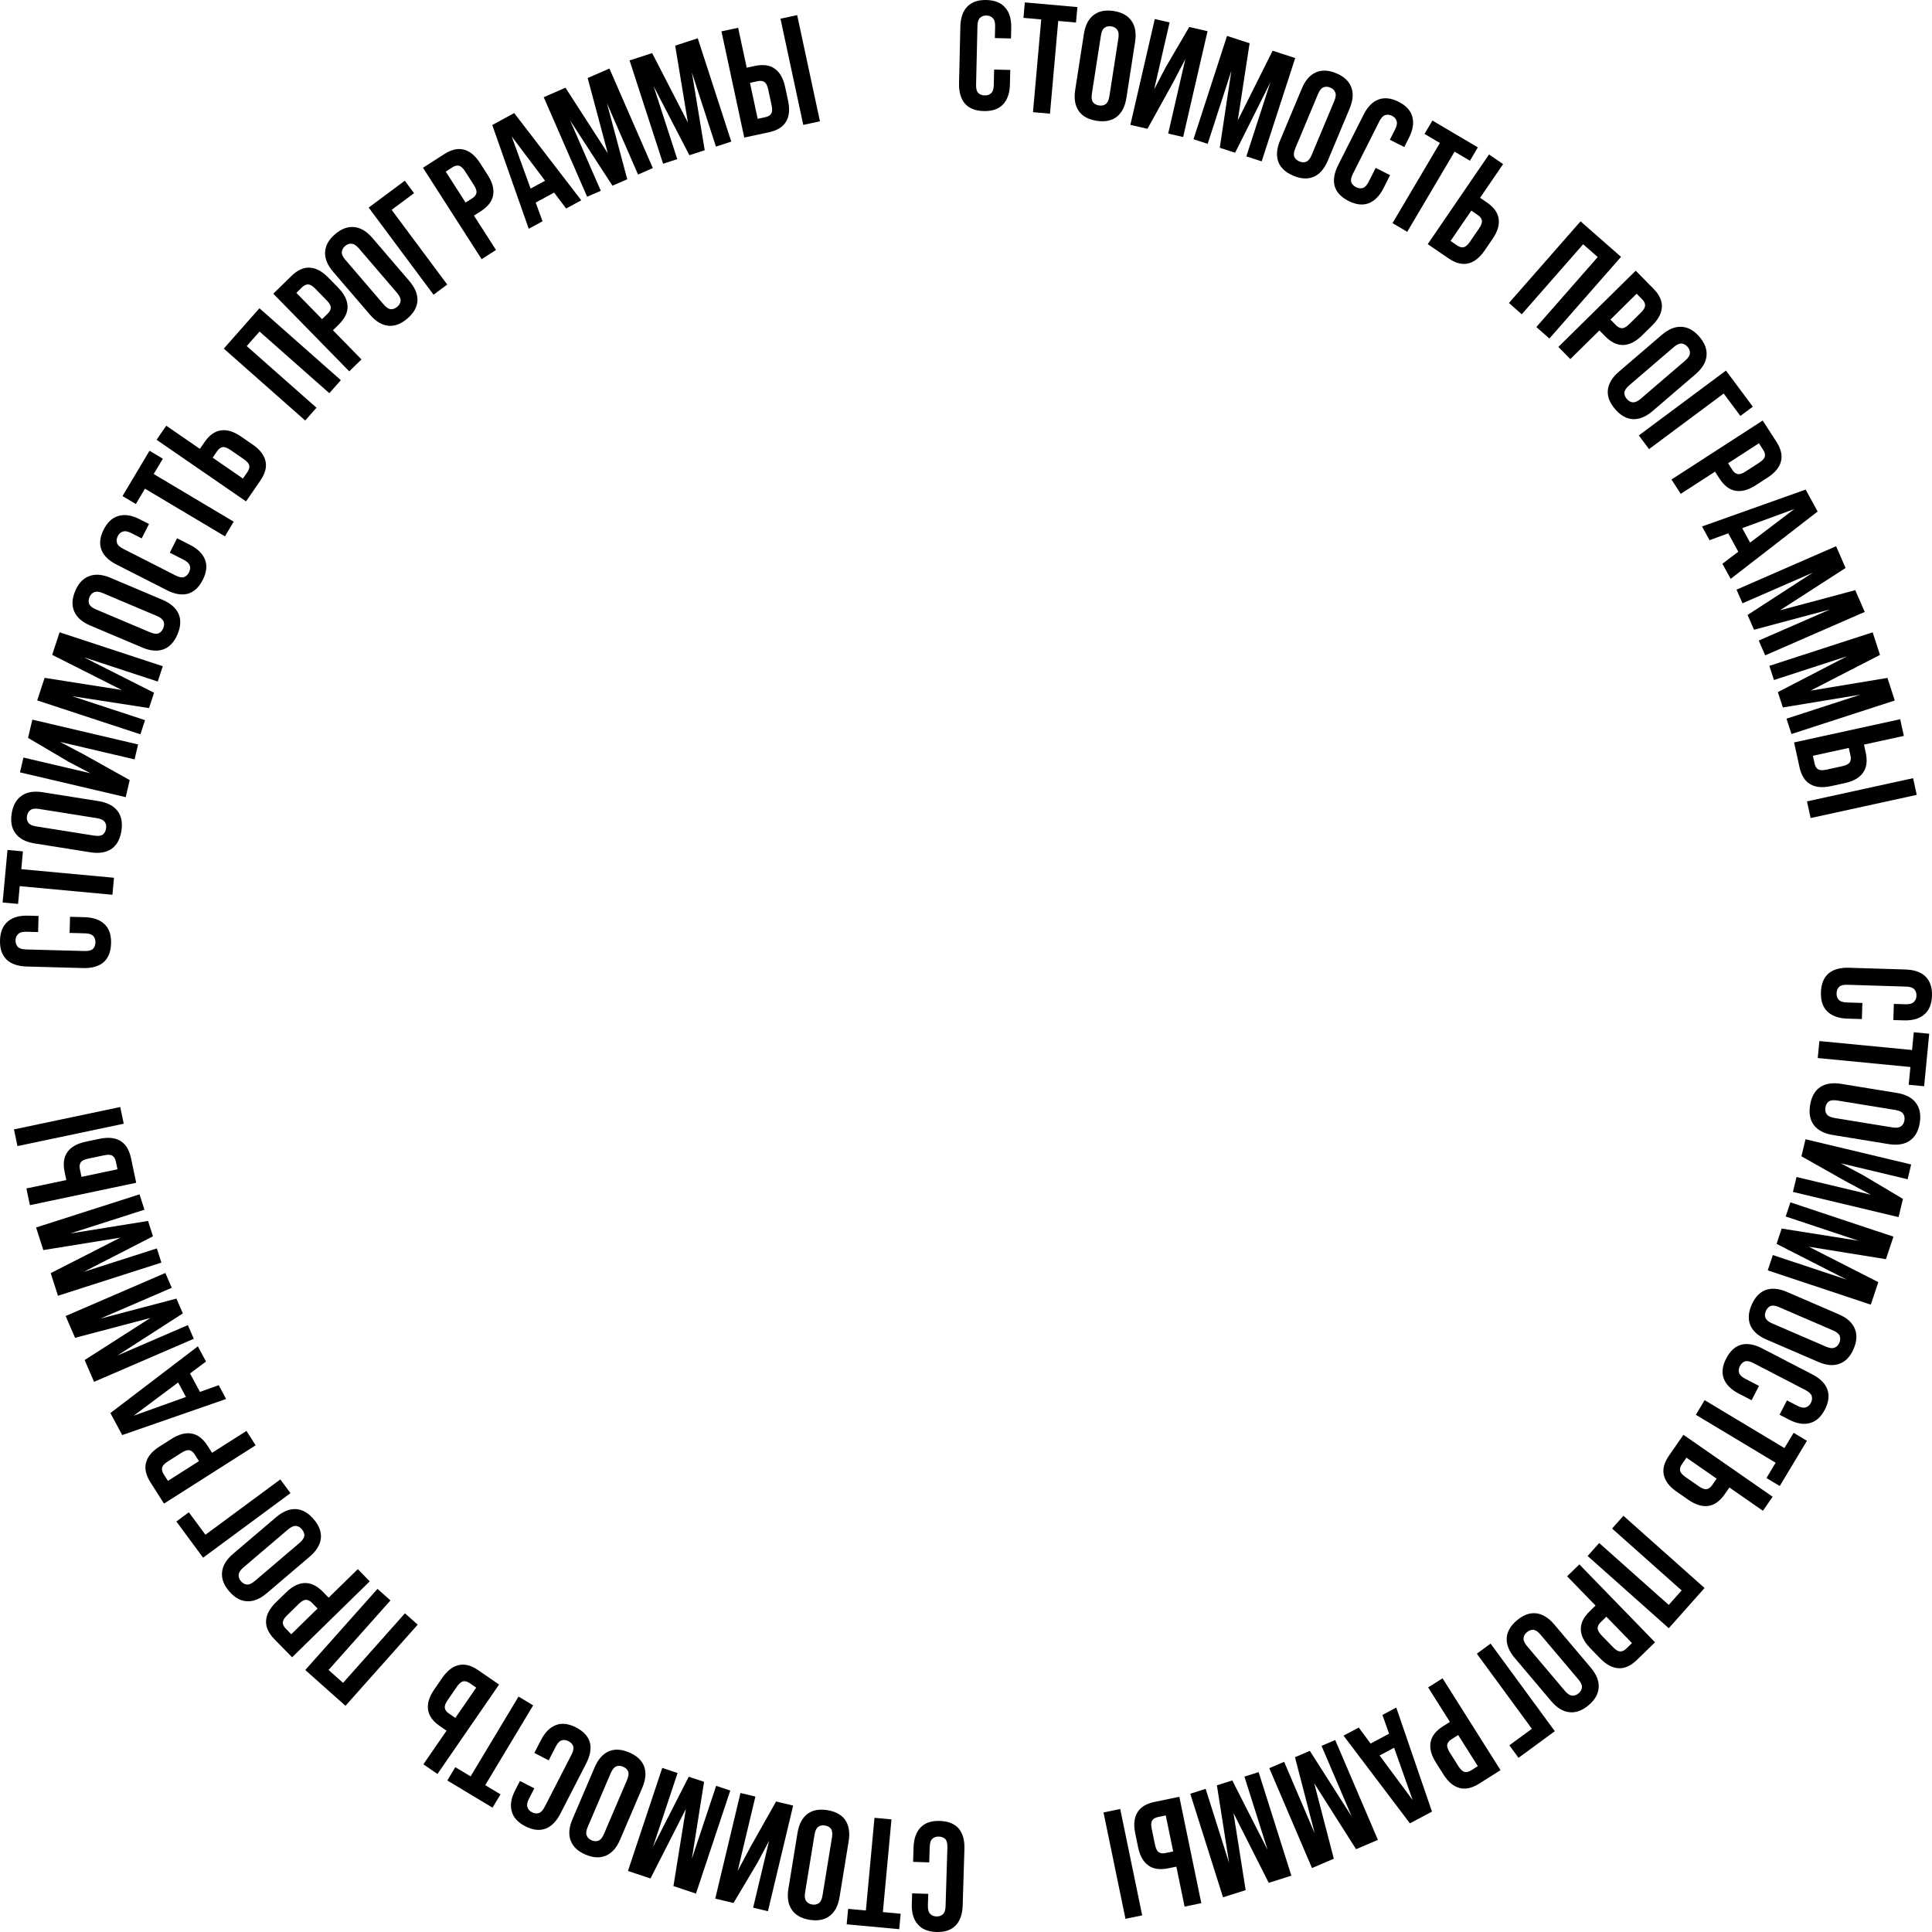 <?xml version="1.0" encoding="UTF-8"?> <svg xmlns="http://www.w3.org/2000/svg" width="364" height="364" viewBox="0 0 364 364" fill="none"> <path d="M350.787 191.998L348.069 191.914C346.413 191.863 345.15 191.414 344.279 190.568C343.427 189.743 343.026 188.541 343.074 186.963C343.123 185.385 343.598 184.201 344.5 183.41C345.421 182.639 346.709 182.279 348.365 182.33L359.001 182.659C360.657 182.71 361.911 183.148 362.763 183.974C363.634 184.82 364.045 186.031 363.996 187.609C363.947 189.187 363.463 190.361 362.542 191.132C361.64 191.923 360.361 192.293 358.705 192.242L356.718 192.181L356.812 189.142L359.004 189.21C359.744 189.233 360.265 189.093 360.567 188.79C360.888 188.508 361.056 188.113 361.071 187.607C361.087 187.1 360.944 186.686 360.642 186.365C360.359 186.064 359.847 185.902 359.107 185.879L348.061 185.538C347.321 185.515 346.8 185.645 346.499 185.928C346.197 186.231 346.039 186.635 346.023 187.142C346.007 187.648 346.141 188.052 346.424 188.353C346.707 188.674 347.218 188.846 347.958 188.869L350.881 188.959L350.787 191.998Z" fill="black"></path> <path d="M363.474 194.763L362.518 204.656L359.608 204.375L359.931 201.029L342.472 199.34L342.782 196.14L360.241 197.828L360.565 194.482L363.474 194.763Z" fill="black"></path> <path d="M346.179 207.346C345.448 207.227 344.905 207.286 344.55 207.524C344.212 207.785 344.001 208.166 343.92 208.666C343.838 209.166 343.918 209.584 344.16 209.919C344.417 210.277 344.911 210.516 345.642 210.635L356.549 212.414C357.28 212.533 357.815 212.462 358.153 212.201C358.508 211.963 358.726 211.594 358.808 211.094C358.889 210.594 358.802 210.165 358.544 209.807C358.302 209.471 357.816 209.244 357.085 209.125L346.179 207.346ZM357.401 205.918C359.036 206.185 360.219 206.802 360.95 207.77C361.699 208.742 361.947 210.006 361.693 211.564C361.439 213.122 360.802 214.243 359.782 214.925C358.782 215.611 357.464 215.821 355.829 215.554L345.327 213.841C343.692 213.575 342.499 212.956 341.749 211.984C341.019 211.016 340.78 209.753 341.035 208.195C341.289 206.637 341.916 205.515 342.917 204.829C343.936 204.147 345.264 203.938 346.899 204.205L357.401 205.918Z" fill="black"></path> <path d="M339.401 217.855L340.168 214.642L360.073 219.392L359.408 222.178L346.811 219.172L350.919 221.355L358.526 225.875L357.705 229.315L337.8 224.566L338.472 221.751L352.491 225.096L347.905 222.649L339.401 217.855Z" fill="black"></path> <path d="M340.79 234.894L353.883 241.564L352.47 245.807L333.054 239.344L334.014 236.459L347.938 241.094L334.716 234.351L335.676 231.467L350.163 233.763L336.433 229.193L337.32 226.53L356.736 232.993L355.323 237.237L340.79 234.894Z" fill="black"></path> <path d="M335.209 246.28C334.529 245.987 333.988 245.912 333.586 246.057C333.194 246.228 332.897 246.545 332.696 247.011C332.495 247.476 332.471 247.9 332.624 248.285C332.786 248.695 333.208 249.046 333.888 249.34L344.033 253.72C344.713 254.014 345.249 254.075 345.641 253.905C346.043 253.76 346.344 253.455 346.545 252.99C346.746 252.525 346.765 252.087 346.603 251.677C346.45 251.293 346.034 250.954 345.354 250.661L335.209 246.28ZM346.441 247.628C347.962 248.284 348.959 249.171 349.432 250.288C349.922 251.413 349.855 252.7 349.229 254.149C348.603 255.598 347.713 256.53 346.558 256.944C345.42 257.365 344.091 257.248 342.57 256.591L332.801 252.373C331.28 251.716 330.274 250.826 329.783 249.701C329.31 248.584 329.387 247.301 330.012 245.852C330.638 244.403 331.52 243.467 332.657 243.045C333.813 242.631 335.151 242.753 336.671 243.409L346.441 247.628Z" fill="black"></path> <path d="M330.009 263.812L327.595 262.561C326.124 261.799 325.179 260.848 324.76 259.709C324.349 258.596 324.507 257.339 325.233 255.937C325.96 254.536 326.901 253.673 328.056 253.35C329.22 253.053 330.537 253.286 332.007 254.049L341.455 258.945C342.926 259.708 343.867 260.645 344.277 261.758C344.697 262.897 344.543 264.168 343.817 265.569C343.09 266.971 342.145 267.82 340.981 268.117C339.826 268.44 338.513 268.22 337.042 267.458L335.277 266.543L336.676 263.844L338.623 264.853C339.281 265.194 339.811 265.293 340.214 265.151C340.625 265.035 340.948 264.752 341.181 264.302C341.414 263.852 341.464 263.417 341.331 262.997C341.206 262.603 340.814 262.235 340.157 261.894L330.346 256.809C329.688 256.468 329.163 256.361 328.769 256.486C328.365 256.628 328.047 256.924 327.814 257.374C327.581 257.824 327.527 258.246 327.652 258.64C327.768 259.051 328.155 259.427 328.812 259.768L331.408 261.113L330.009 263.812Z" fill="black"></path> <path d="M340.436 271.453L335.318 279.973L332.812 278.467L334.543 275.586L319.507 266.554L321.163 263.797L336.199 272.829L337.93 269.947L340.436 271.453Z" fill="black"></path> <path d="M317.169 270.325L333.978 281.997L332.144 284.638L325.828 280.253L324.961 281.501C324.039 282.83 323.003 283.57 321.854 283.721C320.694 283.888 319.433 283.5 318.073 282.555L315.887 281.037C314.527 280.093 313.722 279.048 313.474 277.902C313.214 276.773 313.545 275.544 314.468 274.215L317.169 270.325ZM316.869 275.883C316.58 276.299 316.47 276.697 316.538 277.076C316.607 277.456 316.945 277.857 317.554 278.28L320.075 280.03C320.683 280.453 321.177 280.63 321.557 280.561C321.937 280.493 322.271 280.25 322.56 279.834L323.427 278.586L317.736 274.634L316.869 275.883Z" fill="black"></path> <path d="M303.726 287.986L305.864 285.584L321.15 299.188L314.406 306.765L299.12 293.161L301.296 290.715L314.399 302.376L316.829 299.646L303.726 287.986Z" fill="black"></path> <path d="M308.423 312.72C307.263 313.847 306.104 314.374 304.948 314.302C303.777 314.244 302.614 313.621 301.46 312.433L299.607 310.525C298.452 309.336 297.863 308.156 297.839 306.984C297.8 305.826 298.361 304.684 299.522 303.557L300.612 302.498L295.255 296.983L297.562 294.742L311.82 309.42L308.423 312.72ZM307.477 309.564L302.649 304.594L301.559 305.653C301.195 306.007 301.011 306.376 301.005 306.762C300.999 307.148 301.255 307.606 301.771 308.137L303.909 310.339C304.425 310.87 304.876 311.139 305.262 311.144C305.648 311.15 306.023 310.976 306.386 310.623L307.477 309.564Z" fill="black"></path> <path d="M290.251 307.986C289.773 307.42 289.321 307.113 288.897 307.063C288.47 307.042 288.063 307.194 287.676 307.521C287.289 307.848 287.078 308.218 287.044 308.63C287.007 309.069 287.228 309.572 287.706 310.137L294.84 318.576C295.318 319.141 295.77 319.435 296.197 319.457C296.622 319.507 297.028 319.368 297.415 319.041C297.802 318.713 298.014 318.33 298.05 317.891C298.085 317.479 297.863 316.99 297.385 316.424L290.251 307.986ZM299.709 314.192C300.778 315.457 301.276 316.695 301.202 317.906C301.141 319.132 300.508 320.254 299.302 321.273C298.096 322.292 296.884 322.73 295.665 322.586C294.459 322.457 293.321 321.761 292.252 320.496L285.382 312.369C284.313 311.104 283.808 309.859 283.87 308.633C283.943 307.423 284.583 306.308 285.789 305.289C286.994 304.27 288.2 303.824 289.406 303.953C290.625 304.097 291.769 304.801 292.839 306.066L299.709 314.192Z" fill="black"></path> <path d="M280.838 309.667L292.937 326.171L286.099 331.183L284.371 328.825L288.615 325.714L278.245 311.568L280.838 309.667Z" fill="black"></path> <path d="M278.704 336.034C277.336 336.897 276.093 337.174 274.976 336.865C273.843 336.567 272.834 335.717 271.95 334.316L270.53 332.066C269.646 330.666 269.313 329.389 269.531 328.238C269.733 327.097 270.517 326.094 271.885 325.231L273.171 324.42L269.067 317.918L271.787 316.202L282.709 333.507L278.704 336.034ZM278.429 332.751L274.731 326.892L273.446 327.703C273.017 327.974 272.76 328.297 272.675 328.673C272.59 329.05 272.745 329.551 273.14 330.177L274.779 332.773C275.174 333.399 275.56 333.755 275.936 333.84C276.313 333.925 276.715 333.832 277.143 333.562L278.429 332.751Z" fill="black"></path> <path d="M253.129 327.005L255.993 325.48L258.229 328.496L261.712 326.641L260.457 323.103L263.064 321.715L269.792 341.315L265.638 343.527L253.129 327.005ZM262.656 329.284L259.921 330.741L266.153 339.146L262.656 329.284Z" fill="black"></path> <path d="M247.604 335.971L251.298 350.192L247.185 351.95L239.143 333.133L241.939 331.939L247.706 345.433L243.982 331.066L246.778 329.871L254.669 342.235L248.982 328.929L251.563 327.826L259.605 346.642L255.492 348.4L247.604 335.971Z" fill="black"></path> <path d="M232.398 341.597L234.688 356.111L230.424 357.459L224.254 337.949L227.153 337.032L231.577 351.024L229.271 336.362L232.17 335.446L238.819 348.52L234.456 334.723L237.131 333.877L243.301 353.387L239.037 354.736L232.398 341.597Z" fill="black"></path> <path d="M222.192 338.525L226.333 358.564L223.184 359.215L221.628 351.686L220.139 351.993C218.555 352.32 217.294 352.143 216.358 351.461C215.401 350.783 214.756 349.633 214.421 348.011L213.882 345.406C213.547 343.783 213.684 342.472 214.293 341.47C214.883 340.473 215.97 339.81 217.554 339.483L222.192 338.525ZM218.146 342.346C217.649 342.448 217.295 342.661 217.083 342.983C216.871 343.305 216.84 343.829 216.99 344.555L217.611 347.56C217.761 348.286 217.997 348.754 218.32 348.966C218.642 349.178 219.051 349.233 219.548 349.13L221.036 348.823L219.634 342.038L218.146 342.346ZM211.055 340.826L215.196 360.865L212.047 361.516L207.906 341.476L211.055 340.826Z" fill="black"></path> <path d="M172.034 350.788L172.118 348.07C172.169 346.415 172.617 345.151 173.463 344.281C174.289 343.429 175.491 343.027 177.069 343.076C178.647 343.125 179.831 343.6 180.622 344.502C181.393 345.422 181.753 346.711 181.702 348.366L181.374 359.002C181.322 360.657 180.884 361.911 180.058 362.763C179.212 363.634 178 364.045 176.423 363.996C174.845 363.947 173.67 363.463 172.899 362.542C172.108 361.64 171.738 360.361 171.789 358.706L171.851 356.719L174.89 356.813L174.822 359.004C174.799 359.744 174.939 360.265 175.242 360.567C175.524 360.888 175.919 361.056 176.425 361.072C176.932 361.087 177.346 360.944 177.667 360.642C177.968 360.359 178.13 359.847 178.153 359.107L178.494 348.062C178.517 347.322 178.387 346.802 178.104 346.5C177.801 346.199 177.396 346.04 176.89 346.024C176.383 346.009 175.98 346.142 175.678 346.425C175.358 346.708 175.186 347.219 175.163 347.96L175.073 350.881L172.034 350.788Z" fill="black"></path> <path d="M169.417 363.469L159.52 362.551L159.79 359.64L163.137 359.951L164.758 342.486L167.96 342.783L166.339 360.248L169.687 360.558L169.417 363.469Z" fill="black"></path> <path d="M156.75 346.191C156.869 345.46 156.809 344.917 156.571 344.562C156.31 344.224 155.93 344.014 155.43 343.932C154.93 343.85 154.512 343.93 154.176 344.172C153.818 344.429 153.58 344.924 153.461 345.655L151.682 356.56C151.562 357.291 151.633 357.826 151.894 358.165C152.132 358.519 152.501 358.738 153.002 358.819C153.502 358.901 153.931 358.813 154.289 358.555C154.624 358.314 154.852 357.828 154.971 357.097L156.75 346.191ZM158.178 357.412C157.911 359.047 157.293 360.23 156.325 360.961C155.354 361.71 154.089 361.958 152.531 361.704C150.973 361.45 149.852 360.813 149.17 359.794C148.484 358.793 148.274 357.475 148.541 355.841L150.254 345.339C150.52 343.704 151.14 342.512 152.111 341.762C153.079 341.031 154.342 340.793 155.901 341.047C157.459 341.301 158.581 341.928 159.267 342.929C159.949 343.948 160.157 345.276 159.891 346.911L158.178 357.412Z" fill="black"></path> <path d="M146.218 339.413L149.432 340.18L144.682 360.084L141.895 359.419L144.901 346.823L142.719 350.93L138.198 358.537L134.758 357.716L139.508 337.812L142.323 338.484L138.977 352.502L141.424 347.917L146.218 339.413Z" fill="black"></path> <path d="M129.222 340.821L122.553 353.913L118.309 352.5L124.773 333.085L127.657 334.045L123.022 347.969L129.765 334.747L132.65 335.707L130.354 350.194L134.925 336.465L137.587 337.351L131.124 356.766L126.88 355.353L129.222 340.821Z" fill="black"></path> <path d="M118.132 335.369C118.423 334.688 118.496 334.147 118.349 333.746C118.177 333.354 117.859 333.059 117.393 332.86C116.927 332.661 116.502 332.638 116.118 332.792C115.709 332.956 115.359 333.379 115.068 334.06L110.725 344.221C110.434 344.901 110.374 345.438 110.546 345.829C110.692 346.231 110.998 346.531 111.464 346.73C111.93 346.929 112.368 346.947 112.777 346.782C113.161 346.629 113.498 346.211 113.789 345.53L118.132 335.369ZM116.827 346.606C116.176 348.129 115.293 349.129 114.177 349.606C113.054 350.101 111.767 350.038 110.316 349.418C108.864 348.798 107.929 347.911 107.511 346.757C107.085 345.621 107.197 344.292 107.848 342.769L112.03 332.984C112.681 331.461 113.568 330.452 114.691 329.957C115.806 329.48 117.09 329.551 118.541 330.172C119.993 330.792 120.932 331.67 121.358 332.806C121.776 333.96 121.66 335.298 121.009 336.821L116.827 346.606Z" fill="black"></path> <path d="M100.674 330.267L101.916 327.849C102.673 326.376 103.621 325.427 104.758 325.004C105.87 324.589 107.128 324.742 108.532 325.463C109.936 326.184 110.802 327.122 111.129 328.276C111.431 329.439 111.203 330.757 110.446 332.23L105.584 341.695C104.827 343.169 103.893 344.113 102.781 344.528C101.643 344.951 100.372 344.802 98.968 344.081C97.564 343.36 96.711 342.418 96.41 341.255C96.083 340.101 96.297 338.788 97.054 337.314L97.963 335.546L100.667 336.935L99.665 338.885C99.327 339.544 99.23 340.075 99.373 340.477C99.491 340.888 99.775 341.209 100.226 341.441C100.677 341.672 101.112 341.721 101.532 341.586C101.925 341.459 102.291 341.067 102.63 340.408L107.679 330.579C108.017 329.92 108.123 329.394 107.997 329C107.853 328.598 107.556 328.281 107.105 328.049C106.654 327.818 106.232 327.765 105.838 327.892C105.427 328.009 105.053 328.398 104.714 329.056L103.379 331.657L100.674 330.267Z" fill="black"></path> <path d="M92.796 340.572L84.276 335.454L85.781 332.948L88.663 334.679L97.695 319.644L100.452 321.3L91.419 336.335L94.302 338.066L92.796 340.572Z" fill="black"></path> <path d="M94.028 317.379L82.417 334.229L79.769 332.405L84.132 326.074L82.88 325.212C81.548 324.294 80.804 323.261 80.649 322.112C80.477 320.953 80.861 319.691 81.801 318.327L83.311 316.137C84.251 314.773 85.293 313.964 86.437 313.711C87.566 313.448 88.796 313.775 90.128 314.692L94.028 317.379ZM88.469 317.099C88.052 316.812 87.654 316.703 87.274 316.773C86.895 316.843 86.495 317.183 86.075 317.793L84.333 320.32C83.913 320.93 83.738 321.425 83.808 321.804C83.878 322.184 84.121 322.517 84.538 322.804L85.79 323.667L89.721 317.962L88.469 317.099Z" fill="black"></path> <path d="M76.295 303.958L78.697 306.096L65.092 321.382L57.515 314.638L71.119 299.353L73.565 301.529L61.904 314.631L64.634 317.06L76.295 303.958Z" fill="black"></path> <path d="M51.723 308.859C50.591 307.702 50.059 306.546 50.127 305.389C50.181 304.218 50.8 303.054 51.984 301.895L53.886 300.035C55.07 298.876 56.248 298.283 57.42 298.254C58.578 298.212 59.723 298.768 60.854 299.925L61.917 301.011L67.413 295.634L69.662 297.933L55.035 312.243L51.723 308.859ZM54.875 307.901L59.828 303.056L58.764 301.969C58.41 301.607 58.04 301.424 57.654 301.419C57.268 301.415 56.811 301.672 56.281 302.19L54.087 304.337C53.558 304.855 53.291 305.306 53.287 305.692C53.283 306.078 53.458 306.452 53.812 306.814L54.875 307.901Z" fill="black"></path> <path d="M56.422 290.701C56.986 290.22 57.292 289.768 57.34 289.343C57.36 288.916 57.206 288.51 56.877 288.124C56.549 287.738 56.178 287.529 55.766 287.496C55.327 287.461 54.825 287.683 54.261 288.163L45.848 295.328C45.284 295.808 44.992 296.261 44.972 296.688C44.924 297.113 45.064 297.518 45.393 297.904C45.721 298.29 46.105 298.5 46.545 298.535C46.957 298.568 47.445 298.345 48.009 297.865L56.422 290.701ZM50.25 300.18C48.988 301.254 47.752 301.757 46.541 301.687C45.315 301.63 44.191 301.001 43.167 299.799C42.144 298.597 41.701 297.387 41.84 296.168C41.965 294.961 42.658 293.821 43.919 292.747L52.02 285.848C53.282 284.774 54.525 284.265 55.751 284.322C56.962 284.392 58.079 285.027 59.103 286.229C60.127 287.431 60.576 288.635 60.452 289.841C60.312 291.061 59.612 292.207 58.351 293.281L50.25 300.18Z" fill="black"></path> <path d="M54.726 281.319L38.265 293.477L33.228 286.658L35.58 284.921L38.706 289.154L52.815 278.733L54.726 281.319Z" fill="black"></path> <path d="M28.357 279.293C27.488 277.929 27.207 276.687 27.512 275.569C27.806 274.435 28.652 273.423 30.05 272.534L32.294 271.106C33.692 270.216 34.967 269.879 36.12 270.093C37.262 270.29 38.267 271.071 39.135 272.436L39.951 273.718L46.438 269.591L48.164 272.304L30.899 283.289L28.357 279.293ZM31.639 279.007L37.485 275.287L36.669 274.005C36.397 273.577 36.072 273.322 35.696 273.238C35.319 273.154 34.818 273.311 34.193 273.709L31.604 275.357C30.979 275.754 30.625 276.141 30.541 276.518C30.457 276.894 30.551 277.297 30.823 277.724L31.639 279.007Z" fill="black"></path> <path d="M37.276 253.661L38.812 256.519L35.804 258.765L37.672 262.242L41.205 260.974L42.603 263.575L23.026 270.375L20.799 266.229L37.276 253.661ZM35.032 263.196L33.565 260.466L25.182 266.728L35.032 263.196Z" fill="black"></path> <path d="M28.348 248.306L14.14 252.053L12.367 247.946L31.154 239.835L32.36 242.626L18.887 248.443L33.24 244.665L34.446 247.456L22.111 255.393L35.396 249.657L36.509 252.234L17.721 260.345L15.948 256.239L28.348 248.306Z" fill="black"></path> <path d="M22.669 233.179L8.164 235.523L6.799 231.264L26.287 225.021L27.215 227.916L13.239 232.393L27.893 230.032L28.82 232.927L15.771 239.625L29.552 235.21L30.408 237.882L10.92 244.126L9.555 239.866L22.669 233.179Z" fill="black"></path> <path d="M25.66 222.842L5.635 227.059L4.972 223.912L12.496 222.328L12.183 220.841C11.849 219.258 12.022 217.997 12.7 217.057C13.375 216.099 14.523 215.449 16.144 215.107L18.747 214.559C20.368 214.218 21.68 214.35 22.684 214.955C23.684 215.541 24.351 216.625 24.684 218.208L25.66 222.842ZM21.823 218.811C21.719 218.315 21.505 217.961 21.182 217.751C20.858 217.54 20.334 217.511 19.61 217.663L16.606 218.296C15.881 218.449 15.414 218.687 15.203 219.01C14.992 219.333 14.939 219.742 15.043 220.238L15.357 221.726L22.136 220.298L21.823 218.811ZM23.316 211.715L3.292 215.932L2.629 212.785L22.654 208.568L23.316 211.715Z" fill="black"></path> <path d="M13.195 172.728L15.913 172.802C17.569 172.847 18.834 173.29 19.708 174.133C20.563 174.955 20.97 176.155 20.927 177.733C20.884 179.311 20.414 180.497 19.515 181.292C18.597 182.066 17.31 182.431 15.654 182.387L5.017 182.099C3.361 182.054 2.105 181.621 1.25 180.798C0.376 179.956 -0.04 178.746 0.003 177.168C0.046 175.59 0.526 174.414 1.444 173.639C2.342 172.845 3.62 172.47 5.276 172.514L7.263 172.568L7.181 175.607L4.989 175.548C4.249 175.528 3.728 175.67 3.428 175.974C3.108 176.257 2.941 176.653 2.928 177.159C2.914 177.666 3.059 178.079 3.362 178.399C3.646 178.699 4.159 178.859 4.899 178.879L15.946 179.178C16.686 179.198 17.206 179.066 17.506 178.781C17.807 178.477 17.964 178.072 17.978 177.566C17.991 177.059 17.856 176.656 17.572 176.356C17.288 176.036 16.776 175.866 16.036 175.846L13.113 175.767L13.195 172.728Z" fill="black"></path> <path d="M0.493 170.034L1.412 160.138L4.323 160.408L4.012 163.756L21.477 165.376L21.18 168.578L3.715 166.957L3.404 170.305L0.493 170.034Z" fill="black"></path> <path d="M17.729 157.434C18.46 157.551 19.003 157.489 19.357 157.249C19.694 156.987 19.903 156.606 19.983 156.106C20.062 155.605 19.981 155.188 19.738 154.853C19.479 154.496 18.984 154.26 18.253 154.143L7.339 152.406C6.608 152.29 6.073 152.362 5.736 152.624C5.382 152.864 5.165 153.234 5.085 153.735C5.006 154.235 5.095 154.664 5.354 155.021C5.597 155.355 6.084 155.581 6.815 155.697L17.729 157.434ZM6.512 158.905C4.876 158.644 3.691 158.032 2.956 157.066C2.203 156.098 1.95 154.834 2.198 153.275C2.446 151.716 3.079 150.593 4.096 149.907C5.094 149.217 6.411 149.002 8.047 149.263L18.556 150.935C20.192 151.196 21.387 151.81 22.14 152.779C22.875 153.744 23.118 155.006 22.87 156.565C22.622 158.124 21.998 159.248 21.001 159.938C19.984 160.625 18.657 160.838 17.021 160.578L6.512 158.905Z" fill="black"></path> <path d="M24.44 146.973L23.686 150.189L3.763 145.515L4.417 142.726L17.025 145.684L12.909 143.517L5.285 139.026L6.093 135.583L26.016 140.256L25.355 143.074L11.323 139.782L15.918 142.211L24.44 146.973Z" fill="black"></path> <path d="M22.949 129.998L9.831 123.379L11.228 119.13L30.669 125.52L29.719 128.408L15.777 123.825L29.025 130.518L28.076 133.407L13.58 131.165L27.327 135.684L26.451 138.35L7.01 131.96L8.407 127.711L22.949 129.998Z" fill="black"></path> <path d="M28.247 119.116C28.929 119.405 29.47 119.475 29.871 119.328C30.262 119.154 30.556 118.834 30.753 118.368C30.951 117.901 30.972 117.476 30.817 117.093C30.651 116.684 30.227 116.336 29.545 116.047L19.367 111.743C18.685 111.454 18.149 111.397 17.758 111.57C17.357 111.718 17.058 112.025 16.86 112.492C16.663 112.958 16.647 113.396 16.813 113.805C16.968 114.188 17.387 114.524 18.069 114.812L28.247 119.116ZM17.005 117.853C15.479 117.208 14.476 116.329 13.994 115.215C13.495 114.094 13.553 112.807 14.168 111.353C14.783 109.899 15.666 108.961 16.819 108.538C17.953 108.108 19.283 108.216 20.808 108.861L30.609 113.006C32.135 113.651 33.147 114.534 33.647 115.655C34.128 116.769 34.061 118.052 33.446 119.506C32.831 120.96 31.956 121.902 30.822 122.332C29.67 122.755 28.331 122.644 26.805 121.998L17.005 117.853Z" fill="black"></path> <path d="M33.364 101.417L35.787 102.65C37.264 103.401 38.215 104.345 38.643 105.481C39.062 106.591 38.914 107.849 38.198 109.256C37.482 110.663 36.547 111.532 35.394 111.864C34.233 112.169 32.914 111.946 31.438 111.195L21.954 106.368C20.478 105.617 19.53 104.686 19.111 103.576C18.683 102.44 18.827 101.169 19.543 99.762C20.259 98.355 21.198 97.499 22.36 97.194C23.513 96.862 24.827 97.072 26.304 97.823L28.075 98.725L26.696 101.434L24.742 100.44C24.082 100.104 23.551 100.009 23.149 100.154C22.739 100.273 22.418 100.558 22.189 101.01C21.959 101.461 21.912 101.897 22.049 102.316C22.176 102.709 22.57 103.074 23.23 103.41L33.079 108.422C33.739 108.758 34.265 108.862 34.658 108.734C35.06 108.589 35.376 108.29 35.606 107.839C35.836 107.387 35.887 106.965 35.759 106.572C35.64 106.161 35.25 105.788 34.59 105.452L31.985 104.126L33.364 101.417Z" fill="black"></path> <path d="M23.082 93.464L28.169 84.925L30.681 86.421L28.96 89.309L44.029 98.285L42.384 101.048L27.314 92.072L25.594 94.96L23.082 93.464Z" fill="black"></path> <path d="M46.353 94.466L29.502 82.856L31.326 80.208L37.658 84.57L38.52 83.318C39.438 81.986 40.471 81.243 41.62 81.087C42.779 80.916 44.041 81.3 45.405 82.24L47.596 83.749C48.96 84.689 49.768 85.731 50.021 86.876C50.285 88.004 49.958 89.234 49.04 90.566L46.353 94.466ZM46.633 88.908C46.92 88.49 47.029 88.092 46.959 87.713C46.889 87.333 46.55 86.933 45.94 86.513L43.412 84.772C42.802 84.352 42.307 84.176 41.928 84.246C41.548 84.316 41.215 84.56 40.928 84.977L40.065 86.229L45.77 90.159L46.633 88.908Z" fill="black"></path> <path d="M59.629 76.818L57.499 79.228L42.163 65.679L48.88 58.077L64.216 71.626L62.048 74.079L48.903 62.467L46.483 65.205L59.629 76.818Z" fill="black"></path> <path d="M54.876 52.025C56.032 50.893 57.189 50.362 58.346 50.429C59.517 50.483 60.681 51.103 61.84 52.287L63.7 54.188C64.859 55.372 65.453 56.55 65.481 57.722C65.524 58.88 64.967 60.024 63.811 61.156L62.724 62.219L68.101 67.714L65.802 69.963L51.491 55.337L54.876 52.025ZM55.834 55.177L60.679 60.129L61.766 59.066C62.128 58.712 62.312 58.342 62.316 57.956C62.32 57.57 62.063 57.112 61.545 56.583L59.398 54.389C58.88 53.86 58.428 53.593 58.043 53.589C57.657 53.585 57.283 53.76 56.921 54.114L55.834 55.177Z" fill="black"></path> <path d="M72.272 57.348C72.755 57.91 73.208 58.214 73.633 58.26C74.06 58.279 74.466 58.123 74.851 57.794C75.235 57.464 75.443 57.093 75.475 56.68C75.508 56.241 75.284 55.74 74.802 55.178L67.607 46.791C67.124 46.229 66.67 45.939 66.243 45.92C65.818 45.874 65.413 46.015 65.028 46.345C64.644 46.675 64.435 47.06 64.401 47.5C64.37 47.912 64.595 48.399 65.077 48.961L72.272 57.348ZM62.77 51.21C61.691 49.953 61.184 48.719 61.249 47.508C61.302 46.282 61.927 45.154 63.125 44.127C64.323 43.099 65.532 42.652 66.752 42.787C67.959 42.907 69.102 43.596 70.181 44.853L77.109 52.929C78.188 54.186 78.701 55.428 78.649 56.654C78.584 57.865 77.952 58.984 76.754 60.012C75.556 61.04 74.353 61.494 73.146 61.374C71.927 61.239 70.777 60.543 69.699 59.286L62.77 51.21Z" fill="black"></path> <path d="M81.68 55.527L69.462 39.112L76.263 34.05L78.008 36.395L73.787 39.537L84.26 53.607L81.68 55.527Z" fill="black"></path> <path d="M83.679 29.05C85.04 28.177 86.281 27.891 87.4 28.192C88.535 28.482 89.55 29.325 90.445 30.719L91.881 32.958C92.776 34.352 93.118 35.626 92.908 36.779C92.715 37.922 91.938 38.93 90.576 39.803L89.297 40.624L93.448 47.095L90.741 48.831L79.692 31.607L83.679 29.05ZM83.978 32.332L87.718 38.163L88.998 37.343C89.424 37.069 89.679 36.744 89.761 36.367C89.844 35.99 89.685 35.49 89.285 34.866L87.628 32.283C87.228 31.659 86.839 31.307 86.462 31.224C86.085 31.142 85.684 31.238 85.257 31.511L83.978 32.332Z" fill="black"></path> <path d="M109.511 37.737L106.658 39.283L104.4 36.284L100.931 38.165L102.212 41.693L99.616 43.1L92.743 23.55L96.88 21.308L109.511 37.737ZM99.967 35.528L102.691 34.052L96.398 25.692L99.967 35.528Z" fill="black"></path> <path d="M114.518 28.893L110.718 14.7L114.818 12.912L123 31.667L120.213 32.883L114.345 19.432L118.177 33.771L115.39 34.987L107.407 22.682L113.193 35.945L110.62 37.067L102.438 18.312L106.538 16.523L114.518 28.893Z" fill="black"></path> <path d="M129.607 23.093L127.207 8.597L131.462 7.216L137.779 26.68L134.887 27.618L130.357 13.66L132.773 28.304L129.882 29.242L123.134 16.219L127.601 29.982L124.932 30.849L118.615 11.385L122.869 10.005L129.607 23.093Z" fill="black"></path> <path d="M140.221 25.917L135.928 5.91L139.072 5.235L140.685 12.752L142.171 12.433C143.753 12.094 145.015 12.261 145.957 12.936C146.918 13.607 147.573 14.752 147.92 16.372L148.478 18.973C148.826 20.592 148.699 21.905 148.098 22.911C147.515 23.913 146.433 24.584 144.852 24.923L140.221 25.917ZM144.238 22.065C144.734 21.959 145.086 21.744 145.296 21.42C145.505 21.096 145.533 20.572 145.377 19.848L144.733 16.846C144.578 16.122 144.338 15.656 144.014 15.446C143.69 15.237 143.28 15.185 142.785 15.291L141.298 15.61L142.752 22.384L144.238 22.065ZM151.34 23.531L147.047 3.524L150.191 2.849L154.484 22.856L151.34 23.531Z" fill="black"></path> <path d="M190.339 13.177L190.276 15.894C190.238 17.55 189.799 18.817 188.96 19.694C188.141 20.553 186.942 20.963 185.364 20.927C183.785 20.89 182.597 20.424 181.799 19.529C181.021 18.614 180.651 17.328 180.69 15.672L180.936 5.035C180.974 3.379 181.403 2.121 182.222 1.263C183.061 0.386 184.27 -0.034 185.848 0.002C187.427 0.039 188.605 0.514 189.383 1.429C190.181 2.325 190.561 3.601 190.522 5.257L190.476 7.244L187.437 7.174L187.488 4.982C187.505 4.241 187.361 3.721 187.056 3.422C186.771 3.104 186.375 2.938 185.868 2.927C185.362 2.915 184.949 3.061 184.63 3.366C184.331 3.651 184.173 4.164 184.156 4.905L183.9 15.951C183.883 16.692 184.017 17.211 184.302 17.51C184.607 17.81 185.013 17.965 185.52 17.977C186.026 17.989 186.429 17.852 186.728 17.567C187.047 17.282 187.214 16.769 187.232 16.029L187.299 13.106L190.339 13.177Z" fill="black"></path> <path d="M193.083 0.453L202.984 1.334L202.725 4.246L199.376 3.948L197.822 21.418L194.619 21.133L196.173 3.663L192.824 3.365L193.083 0.453Z" fill="black"></path> <path d="M205.722 17.62C205.608 18.352 205.672 18.895 205.913 19.247C206.176 19.584 206.558 19.791 207.059 19.869C207.56 19.947 207.977 19.864 208.311 19.62C208.667 19.359 208.901 18.863 209.015 18.131L210.71 7.213C210.824 6.481 210.749 5.947 210.486 5.61C210.245 5.257 209.874 5.042 209.373 4.964C208.872 4.886 208.444 4.977 208.088 5.238C207.754 5.482 207.531 5.97 207.417 6.701L205.722 17.62ZM204.208 6.41C204.462 4.773 205.07 3.586 206.033 2.848C206.999 2.091 208.262 1.833 209.822 2.075C211.382 2.317 212.507 2.946 213.197 3.96C213.891 4.955 214.111 6.271 213.857 7.908L212.224 18.423C211.97 20.059 211.36 21.257 210.394 22.014C209.432 22.752 208.17 23 206.61 22.758C205.05 22.515 203.924 21.897 203.23 20.902C202.54 19.887 202.321 18.562 202.575 16.925L204.208 6.41Z" fill="black"></path> <path d="M216.188 24.267L212.969 23.525L217.567 3.585L220.358 4.229L217.449 16.848L219.6 12.724L224.062 5.083L227.509 5.878L222.911 25.817L220.09 25.167L223.329 11.124L220.917 15.728L216.188 24.267Z" fill="black"></path> <path d="M233.2 22.7L239.771 9.558L244.025 10.938L237.708 30.401L234.816 29.463L239.347 15.505L232.703 28.777L229.811 27.839L231.998 13.335L227.531 27.099L224.862 26.233L231.179 6.769L235.433 8.15L233.2 22.7Z" fill="black"></path> <path d="M244.054 27.912C243.768 28.595 243.7 29.137 243.849 29.538C244.024 29.928 244.345 30.221 244.812 30.416C245.28 30.612 245.705 30.631 246.087 30.474C246.496 30.307 246.843 29.882 247.128 29.199L251.395 19.006C251.681 18.323 251.737 17.786 251.562 17.396C251.413 16.996 251.104 16.698 250.637 16.502C250.169 16.306 249.732 16.292 249.324 16.459C248.941 16.616 248.607 17.036 248.321 17.719L244.054 27.912ZM245.276 16.666C245.915 15.138 246.791 14.132 247.902 13.646C249.022 13.143 250.309 13.196 251.766 13.805C253.222 14.415 254.163 15.295 254.59 16.445C255.025 17.578 254.922 18.908 254.283 20.436L250.174 30.252C249.534 31.78 248.655 32.795 247.536 33.299C246.424 33.784 245.14 33.722 243.684 33.113C242.227 32.503 241.282 31.632 240.848 30.5C240.421 29.349 240.527 28.01 241.167 26.482L245.276 16.666Z" fill="black"></path> <path d="M261.9 33.002L260.676 35.43C259.93 36.909 258.99 37.864 257.855 38.296C256.747 38.719 255.488 38.575 254.078 37.864C252.669 37.154 251.796 36.222 251.46 35.071C251.15 33.911 251.368 32.591 252.114 31.112L256.906 21.611C257.652 20.132 258.579 19.181 259.688 18.758C260.822 18.326 262.094 18.466 263.504 19.176C264.914 19.887 265.773 20.823 266.083 21.983C266.419 23.135 266.214 24.45 265.468 25.929L264.573 27.704L261.858 26.335L262.845 24.377C263.179 23.716 263.272 23.185 263.125 22.783C263.005 22.373 262.718 22.054 262.266 21.826C261.813 21.598 261.378 21.553 260.959 21.691C260.566 21.82 260.203 22.215 259.87 22.877L254.894 32.743C254.56 33.404 254.458 33.931 254.587 34.324C254.734 34.725 255.034 35.04 255.486 35.268C255.939 35.496 256.361 35.545 256.754 35.416C257.164 35.295 257.536 34.905 257.869 34.243L259.186 31.633L261.9 33.002Z" fill="black"></path> <path d="M269.875 22.712L278.433 27.767L276.946 30.284L274.052 28.574L265.13 43.675L262.361 42.04L271.283 26.939L268.388 25.229L269.875 22.712Z" fill="black"></path> <path d="M268.991 45.996L280.54 29.104L283.194 30.919L278.855 37.265L280.11 38.123C281.446 39.036 282.193 40.066 282.353 41.214C282.529 42.373 282.149 43.636 281.214 45.004L279.713 47.2C278.778 48.567 277.739 49.379 276.595 49.636C275.468 49.904 274.236 49.582 272.901 48.669L268.991 45.996ZM274.55 46.256C274.969 46.542 275.368 46.649 275.747 46.578C276.126 46.507 276.525 46.165 276.943 45.554L278.675 43.02C279.093 42.409 279.266 41.913 279.195 41.534C279.124 41.155 278.879 40.822 278.461 40.536L277.206 39.678L273.296 45.398L274.55 46.256Z" fill="black"></path> <path d="M286.708 59.208L284.291 57.087L297.784 41.703L305.411 48.392L291.917 63.776L289.456 61.617L301.022 48.431L298.274 46.021L286.708 59.208Z" fill="black"></path> <path d="M311.501 54.372C312.637 55.524 313.173 56.679 313.109 57.836C313.059 59.007 312.444 60.174 311.264 61.336L309.37 63.204C308.19 64.366 307.014 64.964 305.842 64.997C304.684 65.044 303.538 64.491 302.402 63.339L301.335 62.256L295.859 67.653L293.602 65.363L308.177 50.999L311.501 54.372ZM308.352 55.341L303.417 60.205L304.484 61.287C304.84 61.648 305.211 61.83 305.597 61.833C305.982 61.836 306.439 61.577 306.967 61.057L309.153 58.903C309.68 58.383 309.945 57.93 309.948 57.544C309.951 57.158 309.775 56.785 309.419 56.424L308.352 55.341Z" fill="black"></path> <path d="M306.953 72.597C306.391 73.079 306.087 73.533 306.041 73.957C306.022 74.385 306.177 74.79 306.507 75.175C306.837 75.559 307.208 75.767 307.621 75.799C308.06 75.833 308.561 75.608 309.123 75.126L317.51 67.931C318.072 67.449 318.363 66.995 318.382 66.567C318.428 66.143 318.286 65.738 317.956 65.353C317.626 64.969 317.241 64.76 316.802 64.726C316.389 64.695 315.902 64.92 315.34 65.402L306.953 72.597ZM313.091 63.095C314.348 62.016 315.583 61.509 316.794 61.574C318.02 61.627 319.147 62.252 320.175 63.45C321.203 64.648 321.649 65.857 321.515 67.077C321.395 68.284 320.706 69.426 319.449 70.505L311.372 77.433C310.115 78.512 308.873 79.025 307.647 78.973C306.436 78.908 305.316 78.276 304.289 77.078C303.261 75.88 302.807 74.678 302.927 73.471C303.061 72.251 303.757 71.102 305.015 70.023L313.091 63.095Z" fill="black"></path> <path d="M308.764 82.036L325.18 69.819L330.242 76.619L327.896 78.364L324.755 74.143L310.684 84.615L308.764 82.036Z" fill="black"></path> <path d="M334.673 83.205C335.552 84.564 335.842 85.803 335.546 86.923C335.259 88.06 334.421 89.078 333.03 89.977L330.796 91.422C329.404 92.321 328.132 92.668 326.978 92.463C325.835 92.274 324.824 91.5 323.945 90.142L323.12 88.865L316.663 93.04L314.917 90.34L332.102 79.229L334.673 83.205ZM331.393 83.516L325.575 87.278L326.4 88.555C326.675 88.98 327.002 89.233 327.379 89.314C327.756 89.395 328.256 89.235 328.878 88.832L331.455 87.166C332.077 86.764 332.429 86.374 332.51 85.997C332.591 85.62 332.493 85.218 332.218 84.793L331.393 83.516Z" fill="black"></path> <path d="M326.07 109.06L324.513 106.213L327.504 103.945L325.611 100.482L322.087 101.776L320.67 99.186L340.196 92.241L342.454 96.37L326.07 109.06ZM328.244 99.509L329.731 102.228L338.067 95.903L328.244 99.509Z" fill="black"></path> <path d="M335.346 114.989L349.54 111.19L351.329 115.289L332.572 123.471L331.356 120.684L344.808 114.817L330.468 118.648L329.252 115.862L341.558 107.879L328.294 113.664L327.172 111.092L345.929 102.91L347.717 107.01L335.346 114.989Z" fill="black"></path> <path d="M341.111 130.122L355.607 127.723L356.988 131.977L337.524 138.293L336.585 135.402L350.544 130.872L335.899 133.288L334.961 130.397L347.985 123.65L334.221 128.117L333.354 125.448L352.819 119.131L354.2 123.385L341.111 130.122Z" fill="black"></path> <path d="M338.016 139.876L358.008 135.506L358.695 138.648L351.184 140.289L351.508 141.774C351.854 143.355 351.691 144.617 351.019 145.562C350.352 146.525 349.21 147.184 347.591 147.538L344.992 148.106C343.374 148.459 342.06 148.338 341.052 147.74C340.048 147.162 339.373 146.082 339.028 144.502L338.016 139.876ZM341.884 143.878C341.992 144.373 342.208 144.725 342.533 144.933C342.858 145.141 343.382 145.166 344.106 145.008L347.104 144.353C347.828 144.195 348.294 143.953 348.502 143.628C348.71 143.303 348.76 142.894 348.652 142.399L348.328 140.914L341.559 142.393L341.884 143.878ZM340.445 150.985L360.437 146.615L361.123 149.757L341.131 154.126L340.445 150.985Z" fill="black"></path> </svg> 
